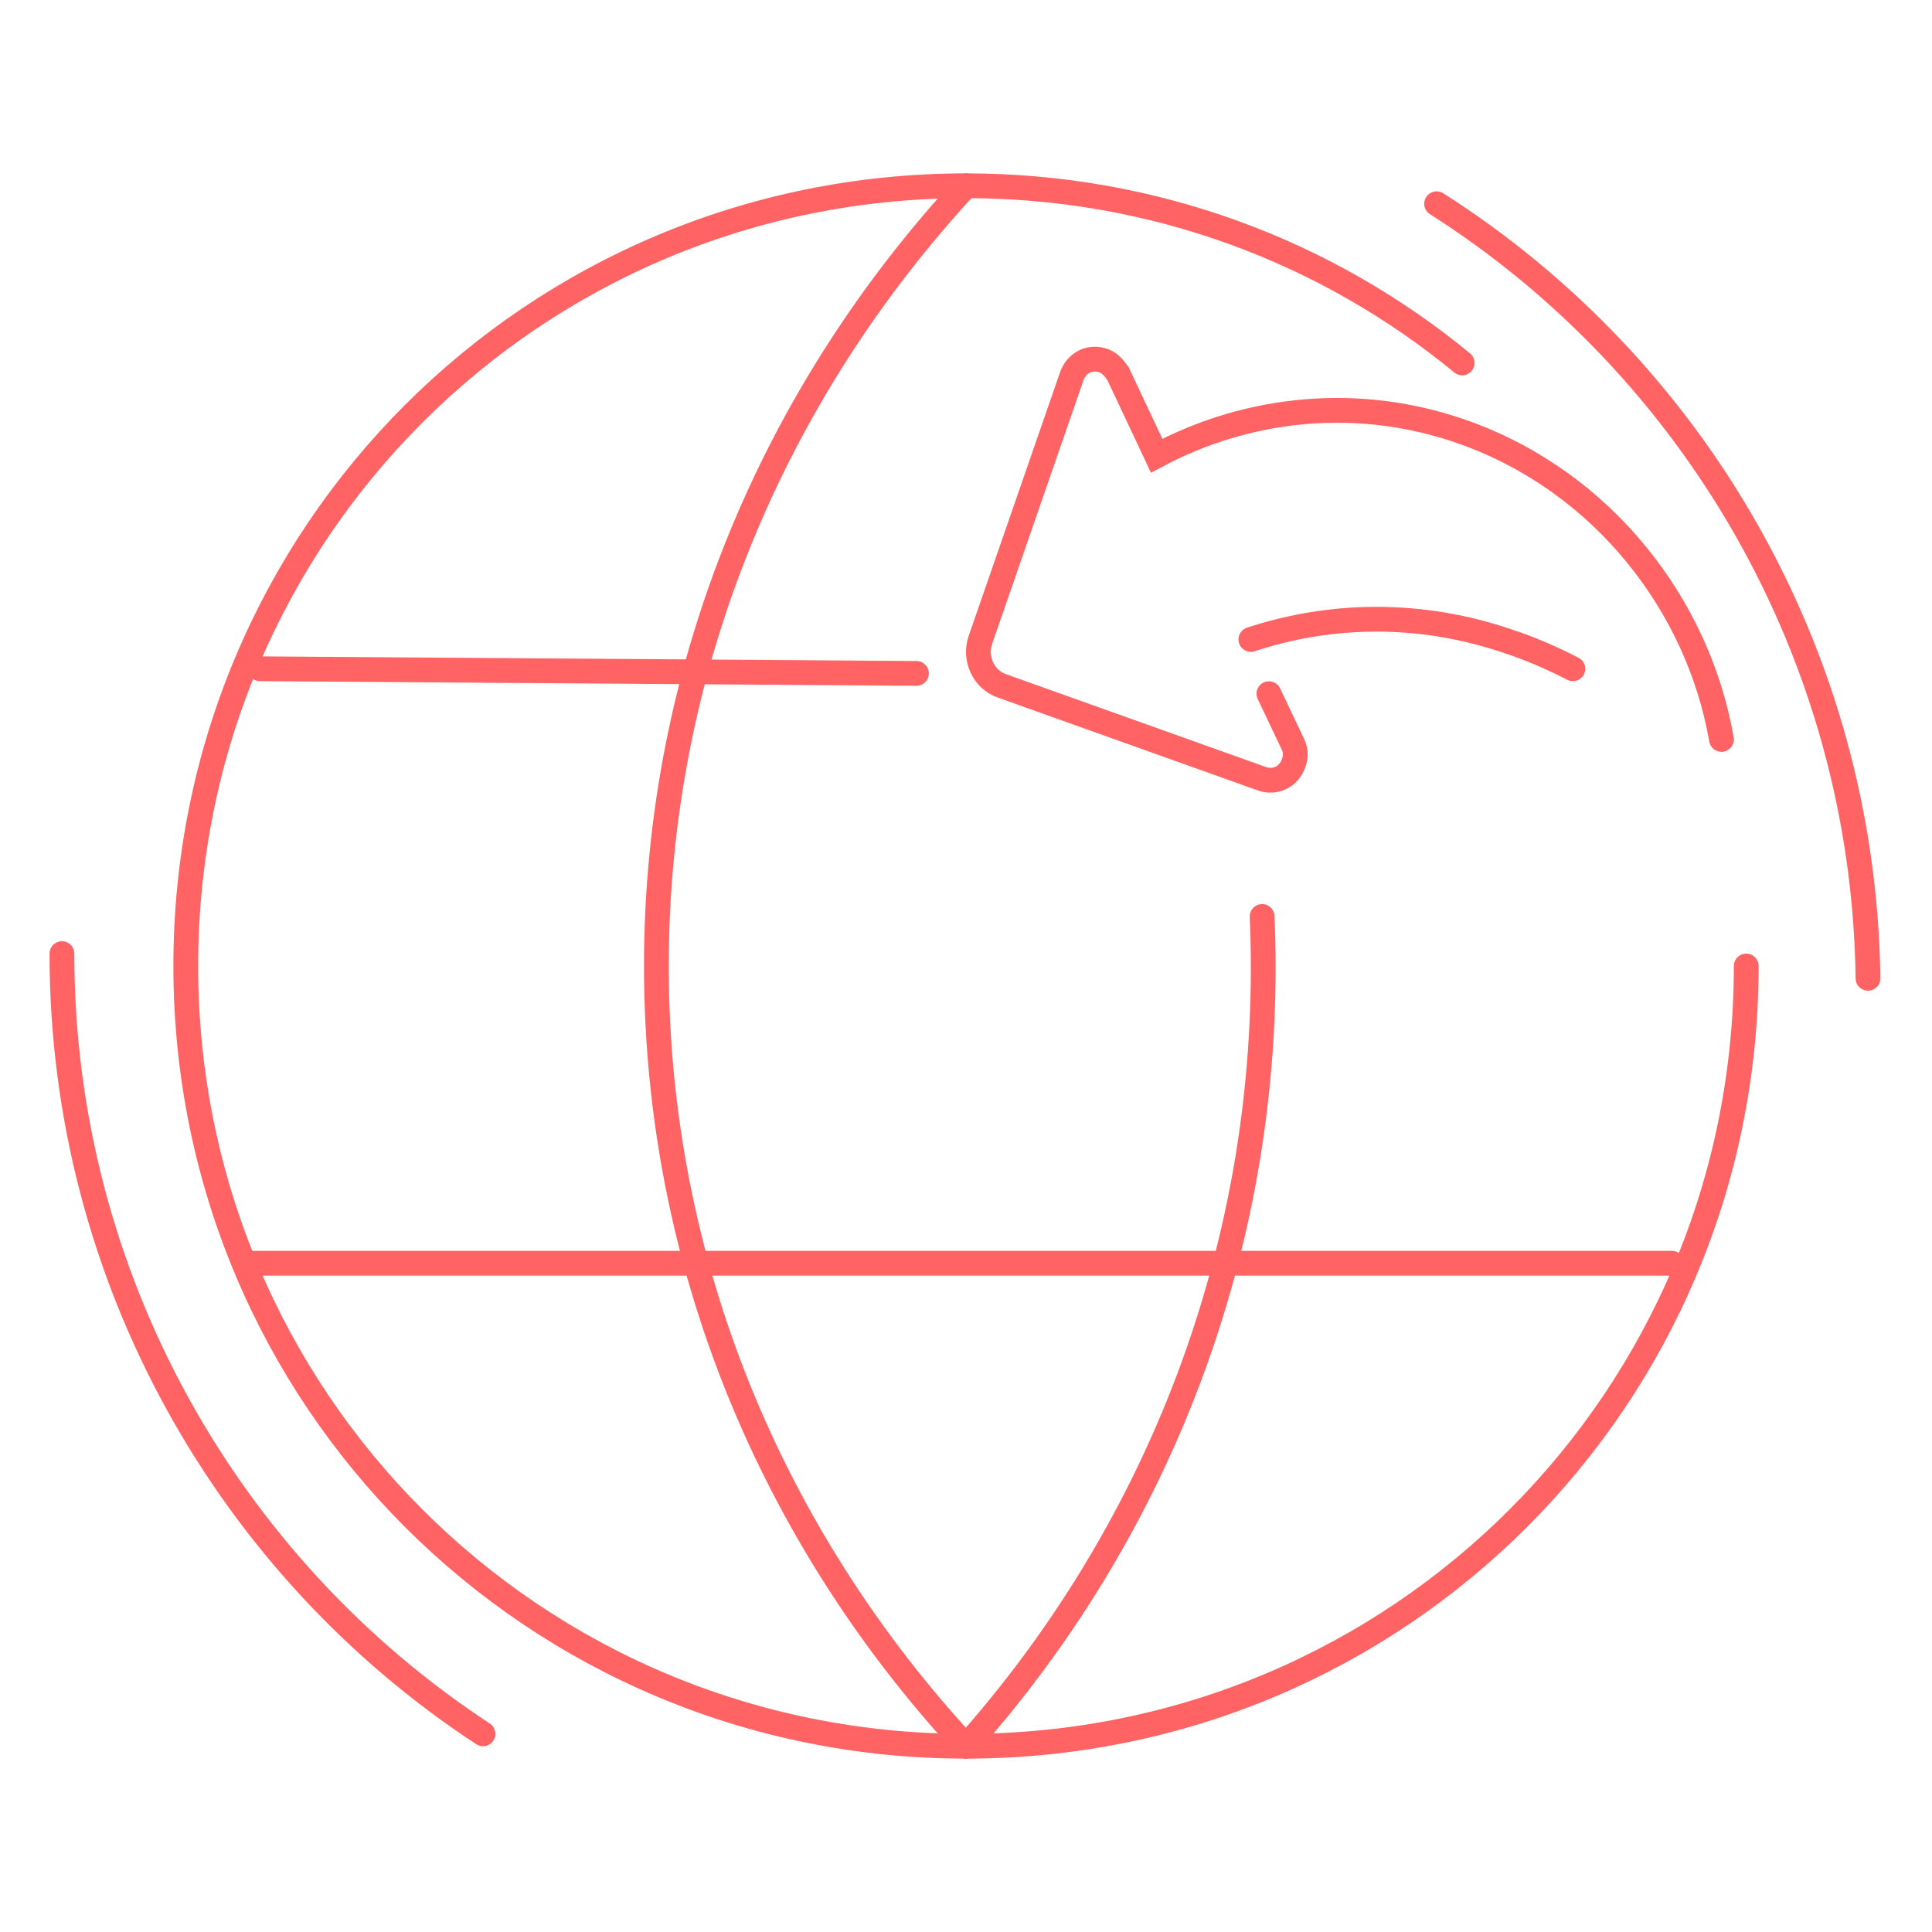 <svg width="156" height="156" viewBox="0 0 156 156" fill="none" xmlns="http://www.w3.org/2000/svg">
<path d="M118.062 29.304C107.218 20.378 93.263 15 78 15C43.084 15 15 43.084 15 78C15 112.916 43.084 141 78 141C112.916 141 141 112.916 141 78" stroke="#FF6363" stroke-width="2" stroke-miterlimit="10" stroke-linecap="round"/>
<path d="M116 16.451C136.617 29.568 150.484 52.722 150.832 78.995" stroke="#FF6363" stroke-width="2" stroke-miterlimit="10" stroke-linecap="round"/>
<path d="M78 141C62.44 124.196 53 102.159 53 78C53 53.841 62.471 31.804 78 15" stroke="#FF6363" stroke-width="2" stroke-miterlimit="10" stroke-linecap="round"/>
<path d="M101.911 74C101.97 75.364 102 76.728 102 78.12C102 102.233 92.937 124.228 78 141" stroke="#FF6363" stroke-width="2" stroke-miterlimit="10" stroke-linecap="round"/>
<path d="M21 54L73.999 54.374" stroke="#FF6363" stroke-width="2" stroke-miterlimit="10" stroke-linecap="round"/>
<path d="M20 102L135 102" stroke="#FF6363" stroke-width="2" stroke-miterlimit="10" stroke-linecap="round"/>
<path d="M39 140C18.559 126.61 5 103.275 5 77" stroke="#FF6363" stroke-width="2" stroke-miterlimit="10" stroke-linecap="round"/>
<path d="M127 54C125.308 53.126 123.557 52.365 121.747 51.773C114.715 49.376 107.507 49.489 101 51.632" stroke="#FF6363" stroke-width="2" stroke-miterlimit="10" stroke-linecap="round"/>
<path d="M139 59.705C137.096 48.741 129.311 38.873 118.229 34.92C109.761 31.891 100.81 32.843 93.394 36.796L90.269 30.16C89.956 29.727 89.643 29.323 89.103 29.121C88.024 28.746 86.944 29.265 86.546 30.362L79.158 51.684C78.647 53.184 79.414 54.858 80.892 55.377L101.89 62.879C102.97 63.254 104.05 62.735 104.448 61.638C104.646 61.09 104.646 60.628 104.391 60.08L102.458 56.012" stroke="#FF6363" stroke-width="2" stroke-miterlimit="10" stroke-linecap="round"/>
</svg>
